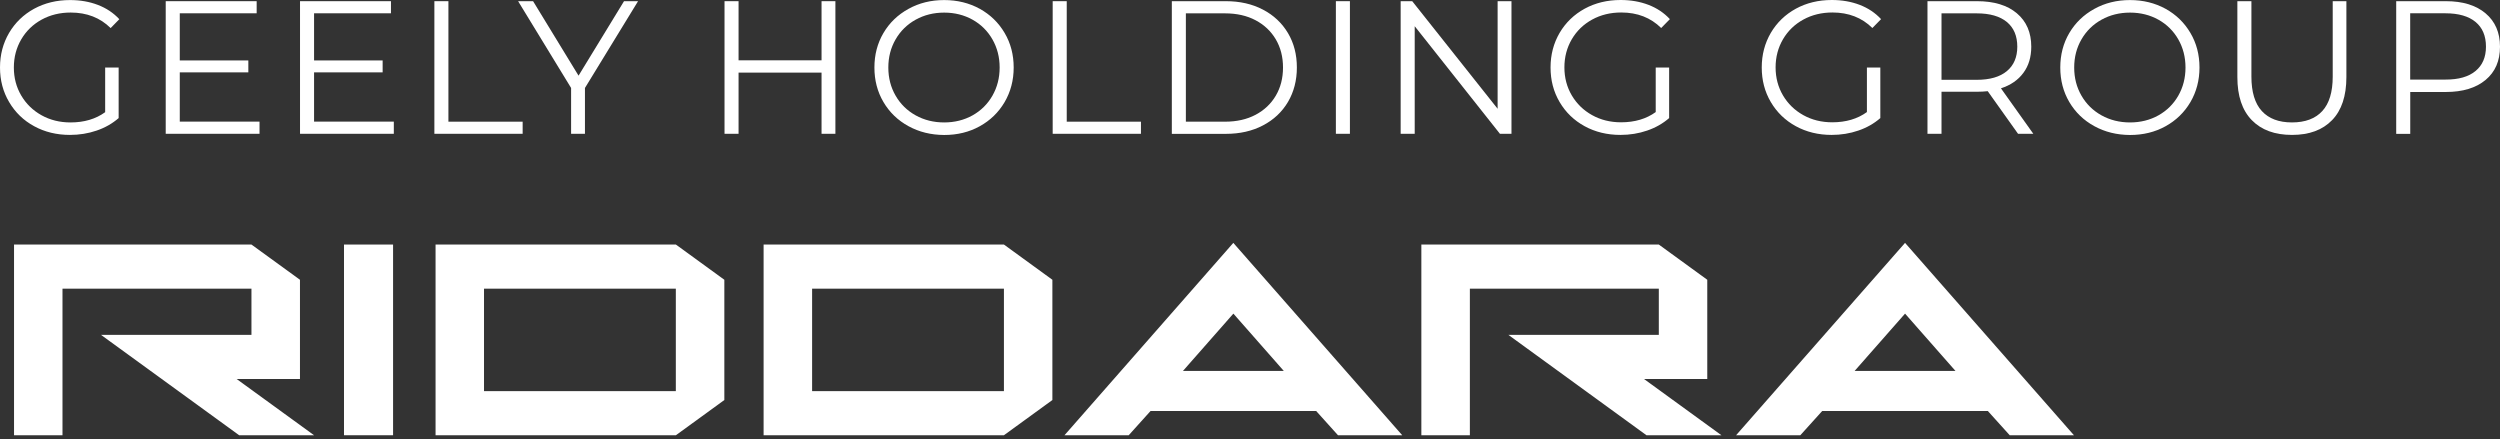 <svg width="205" height="36" viewBox="0 0 205 36" fill="none" xmlns="http://www.w3.org/2000/svg">
<rect x="0" y="0" width="205" height="36" fill="#333333" stroke="none"/>
<path d="M8.623 5.537H9.729V9.683C9.219 10.126 8.618 10.473 7.926 10.707C7.233 10.946 6.499 11.063 5.735 11.063C4.65 11.063 3.667 10.824 2.801 10.35C1.93 9.877 1.248 9.215 0.749 8.369C0.25 7.529 0 6.581 0 5.537C0 4.488 0.25 3.545 0.744 2.7C1.243 1.854 1.925 1.197 2.796 0.718C3.667 0.245 4.65 0.005 5.746 0.005C6.576 0.005 7.335 0.138 8.027 0.403C8.72 0.668 9.306 1.06 9.785 1.574L9.072 2.303C8.211 1.452 7.121 1.029 5.796 1.029C4.915 1.029 4.121 1.223 3.413 1.61C2.7 2.002 2.144 2.542 1.742 3.23C1.34 3.917 1.136 4.686 1.136 5.537C1.136 6.388 1.34 7.152 1.742 7.834C2.144 8.517 2.7 9.057 3.402 9.449C4.105 9.841 4.9 10.04 5.781 10.04C6.902 10.04 7.849 9.76 8.623 9.199V5.537Z" fill="white"/>
<path d="M21.281 9.978V10.971H13.589V0.097H21.046V1.09H14.741V4.956H20.364V5.934H14.741V9.973H21.281V9.978Z" fill="white"/>
<path d="M32.293 9.978V10.971H24.602V0.097H32.059V1.09H25.753V4.956H31.376V5.934H25.753V9.973H32.293V9.978Z" fill="white"/>
<path d="M35.619 0.097H36.77V9.978H42.857V10.971H35.619V0.097Z" fill="white"/>
<path d="M47.966 7.212V10.971H46.83V7.212L42.485 0.097H43.713L47.441 6.204L51.17 0.097H52.321L47.966 7.212Z" fill="white"/>
<path d="M68.503 0.097V10.971H67.367V5.954H60.562V10.971H59.411V0.097H60.562V4.946H67.367V0.097H68.503Z" fill="white"/>
<path d="M74.493 10.345C73.617 9.866 72.934 9.204 72.441 8.364C71.946 7.523 71.702 6.581 71.702 5.537C71.702 4.493 71.946 3.55 72.441 2.71C72.934 1.87 73.617 1.213 74.493 0.729C75.364 0.245 76.342 0.005 77.422 0.005C78.497 0.005 79.47 0.245 80.335 0.718C81.201 1.197 81.879 1.854 82.378 2.7C82.877 3.545 83.122 4.488 83.122 5.537C83.122 6.581 82.872 7.529 82.378 8.374C81.879 9.22 81.201 9.877 80.335 10.355C79.47 10.834 78.502 11.069 77.422 11.069C76.342 11.063 75.364 10.824 74.493 10.345ZM79.75 9.459C80.442 9.072 80.987 8.532 81.38 7.844C81.772 7.157 81.971 6.388 81.971 5.537C81.971 4.686 81.772 3.917 81.38 3.23C80.987 2.542 80.442 2.002 79.75 1.615C79.057 1.228 78.278 1.034 77.422 1.034C76.561 1.034 75.782 1.228 75.084 1.615C74.386 2.002 73.836 2.542 73.439 3.23C73.041 3.917 72.843 4.686 72.843 5.537C72.843 6.388 73.041 7.157 73.439 7.844C73.836 8.532 74.386 9.072 75.084 9.459C75.782 9.846 76.561 10.04 77.422 10.04C78.278 10.04 79.057 9.846 79.75 9.459Z" fill="white"/>
<path d="M86.32 0.097H87.472V9.978H93.558V10.971H86.32V0.097Z" fill="white"/>
<path d="M96.09 0.097H100.516C101.667 0.097 102.681 0.326 103.562 0.789C104.443 1.248 105.126 1.895 105.615 2.715C106.104 3.54 106.343 4.477 106.343 5.537C106.343 6.591 106.099 7.533 105.615 8.358C105.126 9.184 104.443 9.825 103.562 10.284C102.681 10.747 101.667 10.976 100.516 10.976H96.09V0.097ZM100.455 9.978C101.407 9.978 102.243 9.79 102.956 9.413C103.669 9.036 104.224 8.511 104.616 7.844C105.009 7.177 105.207 6.408 105.207 5.537C105.207 4.666 105.009 3.896 104.616 3.229C104.224 2.562 103.669 2.037 102.956 1.66C102.243 1.283 101.407 1.095 100.455 1.095H97.241V9.978H100.455Z" fill="white"/>
<path d="M109.542 0.097H110.693V10.971H109.542V0.097Z" fill="white"/>
<path d="M123.941 0.097V10.971H122.994L116.006 2.149V10.971H114.854V0.097H115.802L122.805 8.919V0.097H123.941Z" fill="white"/>
<path d="M135.764 5.537H136.869V9.683C136.359 10.126 135.758 10.472 135.066 10.707C134.373 10.946 133.64 11.063 132.876 11.063C131.791 11.063 130.808 10.824 129.942 10.35C129.071 9.876 128.388 9.214 127.889 8.369C127.39 7.523 127.145 6.581 127.145 5.532C127.145 4.487 127.395 3.54 127.889 2.694C128.388 1.849 129.071 1.192 129.942 0.713C130.813 0.239 131.796 0 132.891 0C133.721 0 134.48 0.132 135.173 0.397C135.865 0.662 136.451 1.054 136.93 1.569L136.217 2.297C135.356 1.447 134.266 1.024 132.942 1.024C132.061 1.024 131.266 1.217 130.558 1.604C129.85 1.992 129.29 2.531 128.887 3.219C128.485 3.907 128.281 4.676 128.281 5.527C128.281 6.377 128.485 7.141 128.887 7.824C129.29 8.506 129.845 9.046 130.548 9.438C131.251 9.831 132.045 10.029 132.926 10.029C134.047 10.029 134.994 9.749 135.769 9.189V5.537H135.764Z" fill="white"/>
<path d="M153.082 5.537H154.187V9.683C153.678 10.126 153.077 10.472 152.384 10.707C151.691 10.946 150.958 11.063 150.194 11.063C149.109 11.063 148.126 10.824 147.26 10.35C146.389 9.876 145.706 9.214 145.207 8.369C144.708 7.523 144.463 6.581 144.463 5.532C144.463 4.487 144.713 3.54 145.207 2.694C145.706 1.849 146.389 1.192 147.26 0.713C148.131 0.239 149.114 0 150.209 0C151.039 0 151.798 0.132 152.491 0.397C153.184 0.662 153.769 1.054 154.248 1.569L153.535 2.297C152.674 1.447 151.584 1.024 150.26 1.024C149.379 1.024 148.584 1.217 147.876 1.604C147.168 1.992 146.608 2.531 146.205 3.219C145.803 3.907 145.599 4.676 145.599 5.527C145.599 6.377 145.803 7.141 146.205 7.824C146.608 8.506 147.163 9.046 147.866 9.438C148.569 9.831 149.363 10.029 150.245 10.029C151.365 10.029 152.313 9.749 153.087 9.189V5.537H153.082Z" fill="white"/>
<path d="M165.479 10.971L162.993 7.477C162.713 7.508 162.423 7.523 162.122 7.523H159.204V10.971H158.053V0.097H162.122C163.508 0.097 164.598 0.428 165.382 1.09C166.167 1.752 166.564 2.664 166.564 3.825C166.564 4.676 166.35 5.394 165.917 5.975C165.489 6.56 164.873 6.983 164.078 7.243L166.732 10.971H165.479ZM164.562 5.832C165.133 5.358 165.418 4.686 165.418 3.83C165.418 2.949 165.133 2.277 164.562 1.803C163.992 1.334 163.172 1.095 162.092 1.095H159.204V6.545H162.092C163.172 6.545 163.992 6.306 164.562 5.832Z" fill="white"/>
<path d="M171.734 10.345C170.858 9.866 170.176 9.204 169.681 8.364C169.187 7.523 168.943 6.581 168.943 5.537C168.943 4.493 169.187 3.55 169.681 2.71C170.176 1.87 170.858 1.213 171.734 0.729C172.605 0.245 173.583 0.005 174.658 0.005C175.733 0.005 176.705 0.245 177.571 0.718C178.437 1.197 179.115 1.854 179.614 2.7C180.113 3.545 180.358 4.488 180.358 5.537C180.358 6.581 180.108 7.529 179.614 8.374C179.115 9.22 178.437 9.877 177.571 10.355C176.705 10.834 175.738 11.069 174.658 11.069C173.583 11.063 172.605 10.824 171.734 10.345ZM176.991 9.459C177.683 9.072 178.228 8.532 178.621 7.844C179.013 7.157 179.211 6.388 179.211 5.537C179.211 4.686 179.013 3.917 178.621 3.23C178.228 2.542 177.683 2.002 176.991 1.615C176.298 1.228 175.519 1.034 174.663 1.034C173.802 1.034 173.023 1.228 172.325 1.615C171.627 2.002 171.077 2.542 170.68 3.23C170.282 3.917 170.084 4.686 170.084 5.537C170.084 6.388 170.282 7.157 170.68 7.844C171.077 8.532 171.627 9.072 172.325 9.459C173.023 9.846 173.802 10.04 174.663 10.04C175.519 10.04 176.298 9.846 176.991 9.459Z" fill="white"/>
<path d="M184.646 9.851C183.857 9.041 183.464 7.869 183.464 6.326V0.097H184.616V6.28C184.616 7.543 184.901 8.486 185.471 9.107C186.042 9.729 186.862 10.039 187.942 10.039C189.027 10.039 189.857 9.729 190.427 9.107C190.998 8.486 191.283 7.543 191.283 6.28V0.097H192.404V6.326C192.404 7.869 192.011 9.046 191.232 9.851C190.448 10.661 189.353 11.063 187.947 11.063C186.531 11.063 185.436 10.661 184.646 9.851Z" fill="white"/>
<path d="M203.818 1.095C204.603 1.757 205 2.669 205 3.83C205 4.992 204.608 5.898 203.818 6.555C203.029 7.212 201.944 7.543 200.559 7.543H197.64V10.976H196.489V0.097H200.559C201.944 0.097 203.029 0.428 203.818 1.095ZM202.993 5.822C203.564 5.353 203.849 4.686 203.849 3.825C203.849 2.944 203.564 2.272 202.993 1.798C202.423 1.329 201.603 1.09 200.523 1.09H197.635V6.525H200.523C201.603 6.53 202.423 6.296 202.993 5.822Z" fill="white"/>
<path d="M139.996 31.076V22.941L136.023 20.053H116.551V35.69H120.529V23.67H136.023V27.459H123.687L135.01 35.69H141.157L134.806 31.076H139.996Z" fill="white"/>
<path d="M24.597 31.076V22.941L20.619 20.053H1.151V35.69H5.124V23.67H20.619V27.459H8.282L19.61 35.69H25.753L19.401 31.076H24.597Z" fill="white"/>
<path d="M142.359 35.69H147.626L149.419 33.704H163.004L164.797 35.69H170.063L156.214 19.916L142.359 35.69ZM152.078 30.418L156.214 25.717L160.35 30.418H152.078Z" fill="white"/>
<path d="M62.615 20.053V35.69H82.322L86.295 32.802V22.941L82.322 20.053H62.615ZM82.322 32.074H66.593V23.67H82.322V32.074Z" fill="white"/>
<path d="M35.716 20.053V35.69H55.423L59.396 32.802V22.941L55.423 20.053H35.716ZM55.418 32.074H39.689V23.67H55.418V32.074Z" fill="white"/>
<path d="M87.288 35.69H92.555L94.343 33.704H107.927L109.715 35.69H114.982L101.132 19.916L87.288 35.69ZM97.001 30.418L101.137 25.717L105.273 30.418H97.001Z" fill="white"/>
<path d="M32.232 20.053H28.208V35.69H32.232V20.053Z" fill="white"/>
</svg>
